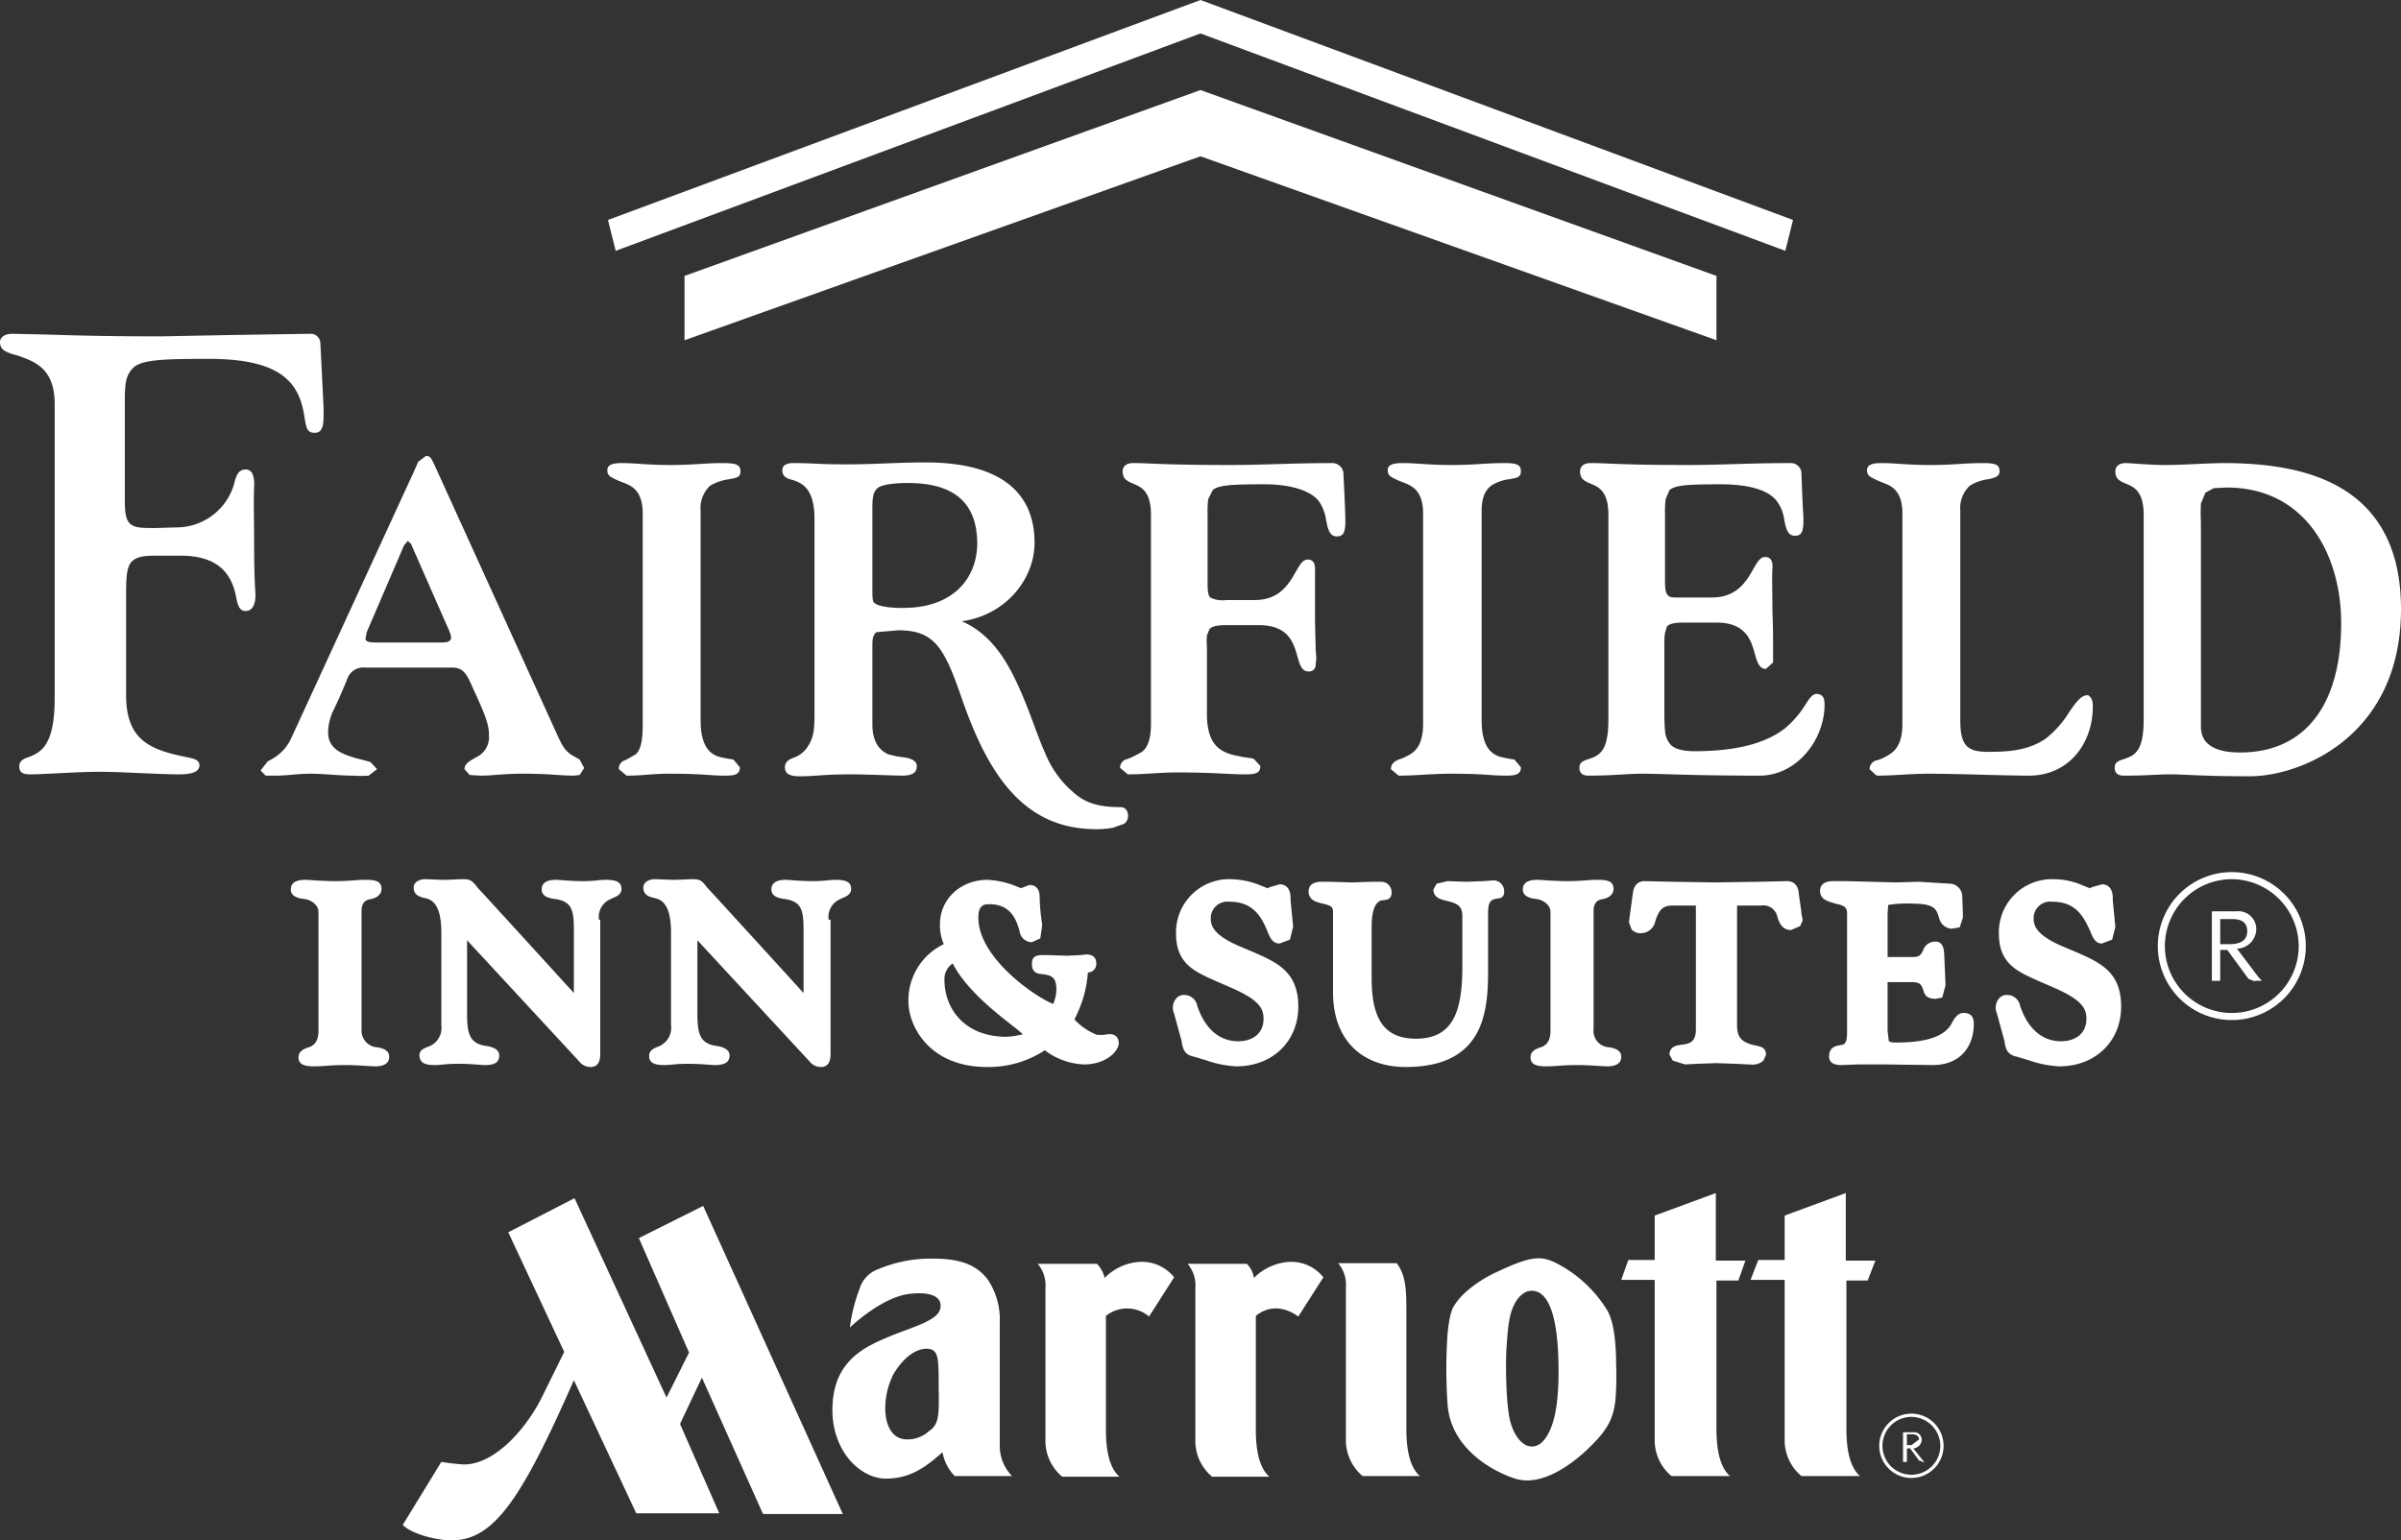 <svg xmlns="http://www.w3.org/2000/svg" viewBox="0 0 373.2 239.5"><rect x="0" y="0" width="373.2" height="239.5" fill="#333333" stroke="none"/><path d="M56.2,160V141.6c0-1.4.8-1.7,1.4-1.8s1.7-.5,1.7-1.6-.8-1.4-2.4-1.4c-1.8,0-2.3.2-4.9.2-2,0-3.9-.2-4.6-.2-1.1,0-2.2.3-2.2,1.5s1.4,1.4,2.2,1.5,2.1.8,2.1,2v18.5c0,1.5-.6,2.2-1.4,2.5-.6.2-1.7.5-1.7,1.6s.9,1.4,2.4,1.4c1.8,0,2.3-.2,4.9-.2,2,0,3.9.2,4.6.2,1.1,0,2.2-.3,2.2-1.5s-1.4-1.4-2.2-1.5a2.62,2.62,0,0,1-2.1-2.8" transform="translate(0 0)" style="fill:#fff"/><path d="M247.7,160V141.6c0-1.4.8-1.7,1.4-1.8s1.7-.5,1.7-1.6-.8-1.4-2.4-1.4c-1.8,0-2.3.2-4.9.2-2,0-3.9-.2-4.6-.2-1.1,0-2.2.3-2.2,1.5s1.4,1.4,2.2,1.5,2.1.8,2.1,2v18.5c0,1.5-.6,2.2-1.4,2.5-.6.2-1.7.5-1.7,1.6s.9,1.4,2.4,1.4c1.8,0,2.3-.2,4.9-.2,2,0,3.9.2,4.6.2,1.1,0,2.2-.3,2.2-1.5s-1.4-1.4-2.2-1.5a2.54,2.54,0,0,1-2.1-2.8" transform="translate(0 0)" style="fill:#fff"/><path d="M93.1,143a3,3,0,0,1,1.8-3.2c.5-.3,1.7-.5,1.7-1.6s-.9-1.4-2.4-1.4c-1.2,0-1.6.2-3.6.2s-3.6-.2-4.2-.2c-1.1,0-2.2.3-2.2,1.5s1.4,1.4,2.2,1.5c2.4.4,2.8,1.6,2.8,4.7v9.9S75,138.8,74.3,138.1c-.7-.9-1-1.4-2.2-1.4-.9,0-2.2.1-3,.1-1,0-2.4-.1-3.1-.1s-1.7.4-1.7,1.3c0,1.4,1.3,1.5,2,1.7,1.1.3,2.3,1.3,2.3,5.3v14.4a3.09,3.09,0,0,1-1.7,3.2c-.6.3-1.8.5-1.7,1.6s.9,1.4,2.4,1.4c1.1,0,1.6-.2,3.6-.2s3.5.2,4.2.2c1.1,0,2.2-.2,2.2-1.5,0-1.1-1.4-1.4-2.2-1.5-2.4-.4-2.8-1.9-2.8-5V146.2L90,165a2.24,2.24,0,0,0,1.8.9c1.5,0,1.5-1.5,1.5-2.2V143Z" transform="translate(0 0)" style="fill:#fff"/><path d="M128.8,143a3,3,0,0,1,1.8-3.2c.5-.3,1.7-.5,1.7-1.6s-.9-1.4-2.4-1.4c-1.1,0-1.6.2-3.6.2s-3.6-.2-4.2-.2c-1.1,0-2.2.3-2.2,1.5s1.4,1.4,2.2,1.5c2.4.4,2.8,1.6,2.8,4.7v9.9s-14.2-15.6-14.9-16.3c-.7-.9-1-1.4-2.2-1.4-.9,0-2.2.1-3,.1-1,0-2.4-.1-3.1-.1s-1.7.4-1.7,1.3c0,1.4,1.3,1.5,2,1.7,1.1.3,2.3,1.3,2.3,5.3v14.4a3.09,3.09,0,0,1-1.7,3.2c-.6.3-1.7.5-1.7,1.6s.9,1.4,2.4,1.4c1.1,0,1.6-.2,3.6-.2s3.6.2,4.2.2c1.1,0,2.3-.2,2.3-1.5,0-1.1-1.4-1.4-2.2-1.5-2.4-.4-2.8-1.9-2.8-5V146.2L125.8,165a2.24,2.24,0,0,0,1.8.9c1.5,0,1.5-1.5,1.5-2.2V143Z" transform="translate(0 0)" style="fill:#fff"/><path d="M191.3,136.7a8.25,8.25,0,0,0-8.5,8.5c0,4.7,3,5.9,6.1,7.3l2.3,1c4.4,1.9,5.2,3.2,5.2,4.9,0,2.6-2.1,3.5-3.9,3.5-3.6,0-5.5-2.8-6.4-5.5a2.05,2.05,0,0,0-2-1.7,1.57,1.57,0,0,0-1.4.7,2.23,2.23,0,0,0-.2,2.2l1.2,4.4v.2c.2.9.4,1.8,1.9,2.1l2,.6a16.33,16.33,0,0,0,4.6.9c5.5,0,9.6-3.8,9.6-9.3s-3.4-6.9-7.3-8.6l-1.9-.8c-3.7-1.6-4.4-3-4.4-4.2a2.58,2.58,0,0,1,2.9-2.7c3.5,0,4.9,2.1,5.9,4.6.4,1,.8,1.9,1.9,1.9l1.6-.6.5-2-.4-4.1v-.4c0-.5-.1-2.1-1.7-2.1l-1.4.4-.5.2-1-.4a12.71,12.71,0,0,0-4.7-1" transform="translate(0 0)" style="fill:#fff"/><path d="M319.2,136.7a8.25,8.25,0,0,0-8.5,8.5c0,4.7,3,5.9,6.1,7.3l2.3,1c4.4,1.9,5.2,3.2,5.2,4.9,0,2.6-2.1,3.5-3.9,3.5-3.6,0-5.5-2.8-6.4-5.5a2.05,2.05,0,0,0-2-1.7,1.57,1.57,0,0,0-1.4.7,2.23,2.23,0,0,0-.2,2.2l1.2,4.4v.2c.2.9.4,1.8,1.9,2.1l2,.6a16.33,16.33,0,0,0,4.6.9c5.5,0,9.6-3.8,9.6-9.3s-3.4-6.9-7.3-8.6l-1.9-.8c-3.7-1.6-4.4-3-4.4-4.2a2.58,2.58,0,0,1,2.9-2.7c3.5,0,4.8,2.1,5.9,4.6.4,1,.8,1.9,1.8,1.9l1.6-.6.5-2-.4-4.1v-.4c0-.5-.1-2.1-1.7-2.1l-1.4.4-.5.2-1-.4a11.22,11.22,0,0,0-4.6-1" transform="translate(0 0)" style="fill:#fff"/><path d="M223.3,137.4l-.5.9c0,1.4,1.4,1.6,2.2,1.8,1.5.4,2.3.7,2.3,2.4v7.8c0,6.7-1.3,11.2-7.2,11.2-4.9,0-6.9-3-6.9-9.4v-8c0-3.2.9-3.9,1.5-4.1.4-.1,1.6.1,1.6-1.2a1.61,1.61,0,0,0-1.6-1.7h-1.5l-3,.1-3.6-.1h-1.2c-1.1,0-2,.4-2,1.5,0,1.5,1.5,1.7,2.2,1.9,1.3.3,1.6.5,1.6,1.3v12.5c0,7.6,4.7,11.6,11.3,11.6,12.1,0,12.8-8.5,12.8-14.9v-9c0-1.9.5-2,1-2.2s1.5.1,1.5-1.2a1.67,1.67,0,0,0-1.9-1.7l-1.3.1-2.6.1-3-.1Z" transform="translate(0 0)" style="fill:#fff"/><path d="M273.4,137.1l-6.8.1-6.7-.1-4.3-.1c-.5,0-1.6.2-1.8,1.9l-.6,4.4v.1l.4,1.1a1.83,1.83,0,0,0,1.4.6,2.3,2.3,0,0,0,2.3-1.9c.5-1.5,1-2.4,2.6-2.4h3.7V160c0,1.8-.7,2.2-1.9,2.4-.7.1-2.2.1-2.2,1.6l.5.9,1.9.6,2-.1,2.9-.1,2.9.1,2,.1h.3a2.53,2.53,0,0,0,2.1-.6l.4-.9c0-1.3-1.1-1.3-1.9-1.5-1.6-.4-2.6-1-2.6-3V140.8h3.7a2.25,2.25,0,0,1,2.6,1.9c.3.8.7,1.9,2.1,1.9l1.4-.6.4-.9L280,142v-.2l-.4-2.8c-.1-1.8-1.3-2-1.8-2Z" transform="translate(0 0)" style="fill:#fff"/><path d="M298.3,137.1l-3.7.1L287,137h-2.1c-1.2,0-2,.5-2,1.5,0,1.5,1.5,1.7,2.4,2,1.4.3,1.8.6,1.8,1.5v18.4c0,1.9-.4,2-1,2.1s-1.8.2-1.8,1.8c0,.8.6,1.3,1.9,1.3l2.7-.1H293l7.4.1c4.4,0,6.4-3,6.4-6.4,0-1.6-1-1.7-1.6-1.7-1.1,0-1.6,1.2-2,1.9-.8,1.2-2.6,2.7-8.5,2.7-.9,0-1.1-.2-1.1-.2l-.2-1.6v-7.6h3.5c1.5,0,1.7.2,2.1,1.4.2.7.6,1.2,1.9,1.2l1-.2.5-1.9v-.1l-.2-4.8c-.1-1.9-1-1.9-1.5-1.9a2,2,0,0,0-1.8,1.4c-.5,1.1-1,1-2.3,1h-3.2v-6.9l.1-1.2a18.46,18.46,0,0,1,3.8-.2c3.7,0,3.7,1.1,4.1,2.2a2.14,2.14,0,0,0,1.9,1.7l1.3-.2.5-1.5V142l-.1-2.7a2,2,0,0,0-1.9-1.9Z" transform="translate(0 0)" style="fill:#fff"/><path d="M156.4,161.2c-6.3,0-9.6-4.2-9.6-8.9a2.87,2.87,0,0,1,1.3-2.5l.2.4c2.1,3.8,6.5,7.3,9.5,9.6l1.2,1a11.71,11.71,0,0,1-2.6.4m15.8-.4-.6.1h-1.1a9.56,9.56,0,0,1-3.5-2.4,18.55,18.55,0,0,0,2.1-7.3h.1a1.32,1.32,0,0,0,1.2-1.4c0-.8-.4-1.4-1.6-1.4l-.8.1-2.2.1-2.9-.1H162c-1.3,0-1.6.5-1.6,1.4,0,1.6,1.2,1.5,1.9,1.6,1.2.2,1.9.5,1.9,2.4a6,6,0,0,1-.5,2.2c-3.2-1.3-12.2-7.7-11.6-14,.1-1.1.7-1.5,1.4-1.5,3.8-.2,4.6,2.8,5,4.3a1.94,1.94,0,0,0,1.9,1.6l1.3-.6.3-2.1a31.25,31.25,0,0,1-.4-4.3c0-1.6-.9-1.9-1.6-1.9l-1.3.5-.5-.2a13.54,13.54,0,0,0-4.7-1.1c-4.2,0-7.4,3-7.4,6.9a7.31,7.31,0,0,0,.6,3.1,9.66,9.66,0,0,0-5.5,8.9c0,3.9,3.3,10.2,12.2,10.2a15.9,15.9,0,0,0,9-2.6,10.68,10.68,0,0,0,6.1,2.2c3.2,0,5.2-1.8,5.4-3.2,0-.9-.4-1.6-1.7-1.5" transform="translate(0 0)" style="fill:#fff"/><path d="M72.1,227.7a33.86,33.86,0,0,1-3.5-.4l-6,9.8c1.5,1.5,5.4,2.4,7.6,2.4,6.6,0,10.9-6.5,19-24.9l9.7,20.7h12.9l-6.1-13.9,3.4-7.2,9.5,21.2H131l-21.7-47.9-10,5,7.8,17.8-3.5,7-14.3-31L79,191.6l8.7,18.6-3.4,6.9c-2.3,4.7-7.2,10.6-12.2,10.6" transform="translate(0 0)" style="fill:#fff"/><path d="M144.3,222.6a4.94,4.94,0,0,1-3.5,1.2c-2.1-.1-3.2-2.1-3.2-4.9a12,12,0,0,1,1.2-5.1c1.3-2.3,3.2-4,5.1-4.1,1.2,0,1.7.4,1.9,2,.1,1,.1,1.9.1,4.1.1,4.6,0,5.7-1.6,6.8m11.1,2.4V205.7a11.22,11.22,0,0,0-1.9-6.8c-1.2-1.5-3.1-3.2-8.3-3.2a21,21,0,0,0-9.3,1.9,4.72,4.72,0,0,0-2.3,2.8,26.19,26.19,0,0,0-1.5,6c3.5-3.2,6.8-4.9,9.1-5.2,3-.4,5,.2,5,1.8,0,1.1-.8,1.8-2.2,2.5-1.9,1-6,2.1-9.3,4-3,1.8-5.5,4.6-5.3,10.4.3,6.1,4.5,10,8.3,10s6.2-1.8,8.8-4.1a7,7,0,0,0,1.9,3.7h8.9a6.73,6.73,0,0,1-1.9-4.5" transform="translate(0 0)" style="fill:#fff"/><path d="M200.4,196.2a6.39,6.39,0,0,1,5.3,2.4l-3.9,6.1c-1.9-1.4-4.4-1.9-6.6-.1v17.7c0,3.1.5,5.9,2.1,7.3h-8.9a7.24,7.24,0,0,1-2.6-5.7V200.3a5.25,5.25,0,0,0-1.2-3.8h9.2a3.85,3.85,0,0,1,1.1,2.2,8.49,8.49,0,0,1,5.5-2.5" transform="translate(0 0)" style="fill:#fff"/><path d="M218.6,203.1v19.1c0,3.1.5,5.9,2.1,7.3h-8.9a7.24,7.24,0,0,1-2.6-5.7V200.2a5.25,5.25,0,0,0-1.2-3.8h9.1c1.2,1.6,1.5,3.5,1.5,6.7" transform="translate(0 0)" style="fill:#fff"/><path d="M177.2,196.2a6.39,6.39,0,0,1,5.3,2.4l-3.9,6.1a5.26,5.26,0,0,0-6.7-.1v17.7c0,3.1.5,5.9,2.1,7.3h-8.9a7.24,7.24,0,0,1-2.6-5.7V200.3a5.25,5.25,0,0,0-1.2-3.8h9.2a4.67,4.67,0,0,1,1.2,2.2,8.28,8.28,0,0,1,5.5-2.5" transform="translate(0 0)" style="fill:#fff"/><path d="M240.6,223c-.7,1.3-1.6,2-2.7,1.9s-2.4-1.3-3.1-3.7c-.8-2.8-.8-10.2-.6-12.1.2-3,.4-5,1.4-6.7.5-.8,1.6-2.1,3.2-1.6s3.1,2.9,3.4,9.8c.3,7.7-.7,10.8-1.6,12.4m9.2-19.3a20,20,0,0,0-7.7-7.2c-2.5-1.3-4-1.3-9.5,1.3-1.6.7-5,2.7-6.5,5.1-.6.8-.9,2.5-1.1,4.5a79.24,79.24,0,0,0,0,10.9c.5,7.4,7.9,10.8,10.5,11.6,4.7,1.5,10.1-3.4,11.5-4.8,2.7-2.6,3.8-4.4,4.1-7.5a48.83,48.83,0,0,0,.1-5.6c0-2.9-.3-6.5-1.4-8.3" transform="translate(0 0)" style="fill:#fff"/><path d="M266.8,199v23.2c0,3.1.5,5.9,2.1,7.3h-9.1a7.24,7.24,0,0,1-2.6-5.7V199H252l1.1-3.1h4.1V189l9.5-3.5V196h4.6l-1.1,3.1h-3.4Z" transform="translate(0 0)" style="fill:#fff"/><path d="M287,199v23.2c0,3.1.5,5.9,2.1,7.3H280a7.24,7.24,0,0,1-2.6-5.7V199h-5.3l1.2-3.1h4.1V189l9.5-3.5V196h4.6l-1.2,3.1H287Z" transform="translate(0 0)" style="fill:#fff"/><path d="M27.6,82a9.33,9.33,0,0,0,8.8-6.8c.4-1.7.9-2.2,1.8-2.2s1.4.8,1.3,2.8,0,5.2,0,8.8.1,6.3.2,7.6c.1,2.1-.7,2.8-1.5,2.8s-1.2-.5-1.5-2.2c-.7-3.6-2.8-6.4-8.6-6.4H24.3c-1.8,0-3,.1-3.8.9s-.9,2.4-.9,5.1v15.7c0,6.9,3.7,8.4,8.8,9.5,1.4.3,2.6.4,2.6,1.4,0,1.2-1.7,1.4-3.2,1.4-3.1,0-8.9-.4-12.4-.4s-8.4.4-10.8.4c-1,0-1.6-.3-1.6-1.2s.6-1.2,1.5-1.5c2.1-.8,4-2.1,4-9.2V62.8c0-5.6-3.2-6.6-5.7-7.5C.9,54.8,0,54.4,0,53.2c0-.8.8-1.3,1.9-1.3l4.7.1c3.6.1,8.3.3,18.5.3l10.3-.2,12.8-.2a1.5,1.5,0,0,1,1.6,1.5l.5,10.1c0,2.1.1,3.8-1.4,3.8-1.2,0-1.3-.8-1.6-2.6-.8-5.2-3.6-8.9-14.8-8.9-7,0-10.5.1-11.8,1.4s-1.3,2.8-1.3,5.9V76.8c0,2.4,0,3.7.7,4.5s1.9.8,4,.8Z" transform="translate(0 0)" style="fill:#fff"/><path d="M325.3,109.8c0,6-3.9,10.8-9.9,10.8-4.1,0-11-.3-15.6-.3-3,0-5.3.3-8.1.3l-1.1-1a1.4,1.4,0,0,1,1.2-1.4,7.24,7.24,0,0,0,2.3-1.2c.9-.7,1.6-2,1.6-4.4V79.8c0-2.5-.9-3.7-2-4.3-.8-.4-1.5-.6-2.3-1s-1.2-.6-1.2-1.4c0-1,1.2-1.1,2.4-1.1,1.9,0,3.9.3,7.4.3,3.7,0,5.3-.3,8.2-.3,2.1,0,2.6.3,2.6,1.3,0,.8-.8,1-1.7,1.2a7.16,7.16,0,0,0-2.9,1,4.75,4.75,0,0,0-1.5,3.9V112c0,4.1,1.2,4.9,4.4,4.9,3.5,0,6.2-.3,8.8-2a15.68,15.68,0,0,0,3.8-4.3c1-1.4,1.8-2.6,2.9-2.5.2.2.7.4.7,1.7" transform="translate(0 0)" style="fill:#fff"/><path d="M283.6,109.6c0,5.4-4.3,11-10.1,11-10.7,0-14.9-.3-18.4-.3-2.2,0-4.3.3-8.2.3-.9,0-1.4-.4-1.4-1.2,0-1,.7-1.1,1.5-1.4l.8-.3c1.2-.6,2.2-1.6,2.2-5.8V80c0-3.2-1.2-4.1-2.3-4.6s-2.1-.7-2.1-2.1c0-.8.6-1.3,1.6-1.3,2.9,0,4.4.3,15.2.3,5,0,9.7-.3,15.9-.3a1.66,1.66,0,0,1,1.7,1.4c.2,5.7.3,6.7.3,6.7.1,2.5-.2,3.2-1.3,3.2s-1.4-1-1.7-2.7a5.82,5.82,0,0,0-1.3-2.9c-1.4-1.6-4.4-2.4-8.5-2.4-4.9,0-7.1.1-8,.9l-.6,1.4a16.27,16.27,0,0,0-.1,2.4v9.6c0,1.6,0,2.4.4,2.9s1.1.4,2.5.4h4.4c6.1,0,6.2-6.2,8.2-6.3.7,0,1.3.3,1.2,1.8-.1,1,0,4,0,6.8.1,2.3.1,4.4.1,5.3V103l-1.1,1c-2.8,0-.3-7.2-7.7-7.2h-5.2c-1.4,0-2.1.2-2.5.6l-.3,1a9.72,9.72,0,0,0-.1,1.8v10c0,1.2,0,2.4.1,3.3a3.64,3.64,0,0,0,.8,2.2c.6.7,1.8,1.1,3.8,1.1,7.6,0,11.7-1.7,14.1-3.6a15.17,15.17,0,0,0,3.1-3.6c.7-1.1,1.2-1.8,1.9-1.7s1.1.4,1.1,1.7" transform="translate(0 0)" style="fill:#fff"/><path d="M236.4,119.3c0,1.1-.8,1.3-2.3,1.3-2.6,0-3.1-.3-8.6-.3-3,0-5.3.3-8.1.3l-1.2-1c0-.8.5-1.2,1.2-1.5a7.56,7.56,0,0,0,2.2-1.1c.9-.7,1.6-2,1.6-4.4V79.8c0-2.5-.9-3.7-2-4.3-.7-.4-1.5-.6-2.3-1s-1.2-.6-1.2-1.4c0-1,1.2-1.1,2.5-1.1,1.9,0,3.8.3,7.4.3s5.3-.3,8.2-.3c2.1,0,2.6.3,2.6,1.3s-.8,1-1.7,1.2a6.67,6.67,0,0,0-2.9,1c-.9.7-1.5,1.8-1.5,3.9V112c0,4.1,1.5,5.3,3,5.7.8.2,1.5.3,2.1.4Z" transform="translate(0 0)" style="fill:#fff"/><path d="M209.1,80.2c.1,2.5-.2,3.2-1.3,3.2s-1.4-1-1.7-2.7a6.65,6.65,0,0,0-1.2-2.9c-1.4-1.6-4.4-2.5-8.4-2.5-4.9,0-7.1.1-8,.9l-.7,1.4a16.27,16.27,0,0,0-.1,2.4V90c0,1.6,0,2.4.4,2.9a4.44,4.44,0,0,0,2.5.4H195c6.1,0,6.2-6.2,8.2-6.3.7,0,1.3.3,1.2,1.8v6.8c0,2.3.1,4.4.1,5.3l.1,1.4-.1,1.1a1,1,0,0,1-1.1,1c-2.8,0-.3-7.2-7.7-7.2h-5.2c-1.4,0-2.1.2-2.5.6l-.4,1a10.52,10.52,0,0,0,0,1.8V111c0,5.2,2.4,6.1,5.1,6.6.8.2,1.6.2,2.2.4l1,1.1c0,1.1-.7,1.3-2.3,1.3-2.6,0-5.1-.3-10.5-.3-3,0-5,.3-7.8.3l-1.2-1a1.4,1.4,0,0,1,1.2-1.4,15.05,15.05,0,0,0,2.2-1.1c.9-.7,1.4-2,1.4-4.4V80c0-3.2-1.2-4.1-2.3-4.6s-2.1-.7-2.1-2.1c0-.8.6-1.3,1.6-1.3,2.9,0,4.4.3,15.2.3,5,0,9.7-.3,15.8-.3a1.74,1.74,0,0,1,1.7,1.4c.3,5.8.3,6.8.3,6.8" transform="translate(0 0)" style="fill:#fff"/><path d="M115,119.3c0,1.1-.7,1.3-2.3,1.3-2.6,0-3.1-.3-8.6-.3-3,0-3.9.3-6.7.3l-1.2-1a1.31,1.31,0,0,1,1-1.4l1.6-.9c.8-.7,1.1-2.2,1.1-4.6V79.8c0-2.5-.9-3.7-2-4.3-.7-.4-1.5-.6-2.3-1s-1.2-.6-1.2-1.4c0-1,1.2-1.1,2.4-1.1,1.9,0,3.8.3,7.4.3s5.3-.3,8.2-.3c2.1,0,2.7.3,2.7,1.3s-.8,1-1.7,1.2a8.19,8.19,0,0,0-3,1,4.75,4.75,0,0,0-1.5,3.9V112c0,4.1,1.5,5.3,3,5.7.8.2,1.5.3,2.1.4Z" transform="translate(0 0)" style="fill:#fff"/><path d="M363.9,96.9c0-10.6-5.5-21.1-17.8-21.1l-2,.1-1.3.7-.7,1.7a27.75,27.75,0,0,0,0,2.9V113c0,2.6,2,4,6.1,4,10,0,15.7-7.3,15.7-20.1m9.3-2.2c0,19.8-15.6,26-23.5,26-7.4,0-10-.3-12.3-.3s-3.4.2-7.3.2c-.9,0-1.4-.4-1.4-1.2,0-1,.7-1.1,1.5-1.4l.8-.3c1.2-.6,2.2-1.6,2.2-5.8V80c0-3.2-1.2-4.1-2.3-4.6s-2.1-.7-2.1-2.1c0-.8.6-1.3,1.6-1.3.7,0,3.7.3,6,.3,3.3,0,6.5-.3,9.7-.3,10.6.1,27.1,2.3,27.1,22.7" transform="translate(0 0)" style="fill:#fff"/><path d="M70,99.5c.3-.3,0-1.1-.7-2.6L63.9,84.6l-.5-.5-.6.7L57,98.3l-.2,1.1c.2.5.9.5,2.2.5h8.9c1.3,0,1.8,0,2.1-.4m20.8,19.9-.7,1.1-.9.1c-2.5,0-3.3-.3-8-.3-3.1,0-4.4.3-6.5.3l-1.7-.1-.8-.9c0-.8.7-1.2,1.2-1.5l.7-.4a3.43,3.43,0,0,0,1.9-3.4c0-1.5-.4-2.8-2.4-7.1-1-2.3-1.5-3.4-3.3-3.4H56.7a2.6,2.6,0,0,0-2.7,1.7c-.6,1.5-1.5,3.6-2.3,5.2a8.33,8.33,0,0,0-.7,3.2c0,2.6,2.3,3.4,4.4,4,.8.2,1.6.4,2.2.6l1,1.1-1.3,1a19.2,19.2,0,0,1-2.4,0c-2.3,0-4.4-.3-6.6-.3s-3.5.3-5.5.3H41.3l-.8-.8,1.1-1.4.7-.4a7,7,0,0,0,3-3.3l19-41.3.7-1.6,1.2-.9c.7,0,.8.2,1.7,2.2L86.5,114c.9,2,1.2,2.5,2.2,3.3l1.4.8Z" transform="translate(0 0)" style="fill:#fff"/><path d="M151.9,84.6c0-5.9-3-9.5-10.8-9.5-1.9,0-4,.2-4.7.8s-.8,1.5-.8,3.2V91.8c0,1.5.1,1.9.4,2,.7.6,3.2.8,5.1.7,6.8-.2,10.7-4.3,10.8-9.9m22.8,43.5-1.7.6a14.82,14.82,0,0,1-3.5.2c-11.2-.4-16.3-9.8-19.9-20-2.8-8.2-4.3-10.9-10-10.9l-3.4.3c-.5.5-.6.9-.6,2.2v12.1c0,2.9,1.2,4.1,2.5,4.7l1.3.3,1.4.2c.9.2,1.7.5,1.7,1.3,0,1-.6,1.5-2.3,1.5-1.2,0-5.3-.2-8.2-.2-3.8,0-5.4.3-7.6.3-1.8,0-2.4-.4-2.4-1.5.1-.8.6-1.1,1.4-1.4a4.23,4.23,0,0,0,2.2-1.8c.9-1.4,1-2.6,1-5.2V80.7c0-3.1-.8-4.5-1.8-5.3a5.58,5.58,0,0,0-2.1-.9c-.7-.3-1.1-.6-1.1-1.4s.8-1.1,1.6-1.1c3.3,0,3.9.2,8.3.2,4.7,0,7.7-.3,12.4-.3,10.3,0,16.7,3.7,16.9,12.1.2,5.8-4.3,11.6-11.3,12.6,5.1,2.2,7.6,7.2,9.5,11.7,1.5,3.6,2.4,6.5,3.5,8.9a15.83,15.83,0,0,0,4.7,6.3c1.7,1.4,3.7,2,7.1,2,1.2.1,1.4,2,.4,2.6" transform="translate(0 0)" style="fill:#fff"/><polygon points="186.6 5.2 95.7 39 94.5 34.2 186.6 0 278.7 34.2 277.5 39 186.6 5.2" style="fill:#fff"/><polygon points="186.6 24.3 106.4 52.9 106.4 42.9 186.6 14 266.8 42.9 266.8 52.9 186.6 24.3" style="fill:#fff"/><path d="M297.1,223h-.7v1.7h.7l1.2-.9c-.1-.8-.9-.8-1.2-.8m1.6,4.2-.4-.1-1.4-1.9h-.5v2.1h-.6v-4.6h1.6a1.15,1.15,0,0,1,1.3,1.2,1.39,1.39,0,0,1-1.3,1.3l1.5,1.9.2.2h-.4Zm-1.6-6.9a4.5,4.5,0,1,0,4.5,4.5,4.55,4.55,0,0,0-4.5-4.5m0,9.5a5,5,0,0,1-5-5,5,5,0,0,1,5-5,5,5,0,0,1,0,10" transform="translate(0 0)" style="fill:#fff"/><path d="M346.8,142.9h-1.7v3.9h1.5c1.5,0,2.7-.5,2.7-2,0-1.9-1.7-1.9-2.5-1.9m3.7,9.7-1-.4-3.3-4.5h-1.1v4.8h-1.3V141.7h3.8a2.76,2.76,0,0,1,3.1,2.8,3.07,3.07,0,0,1-3,3l3.4,4.5.5.5h-1.1Zm-3.6-15.9a10.4,10.4,0,1,0,10.4,10.4,10.46,10.46,0,0,0-10.4-10.4m0,21.9a11.5,11.5,0,1,1,11.5-11.5,11.5,11.5,0,0,1-11.5,11.5" transform="translate(0 0)" style="fill:#fff"/></svg>